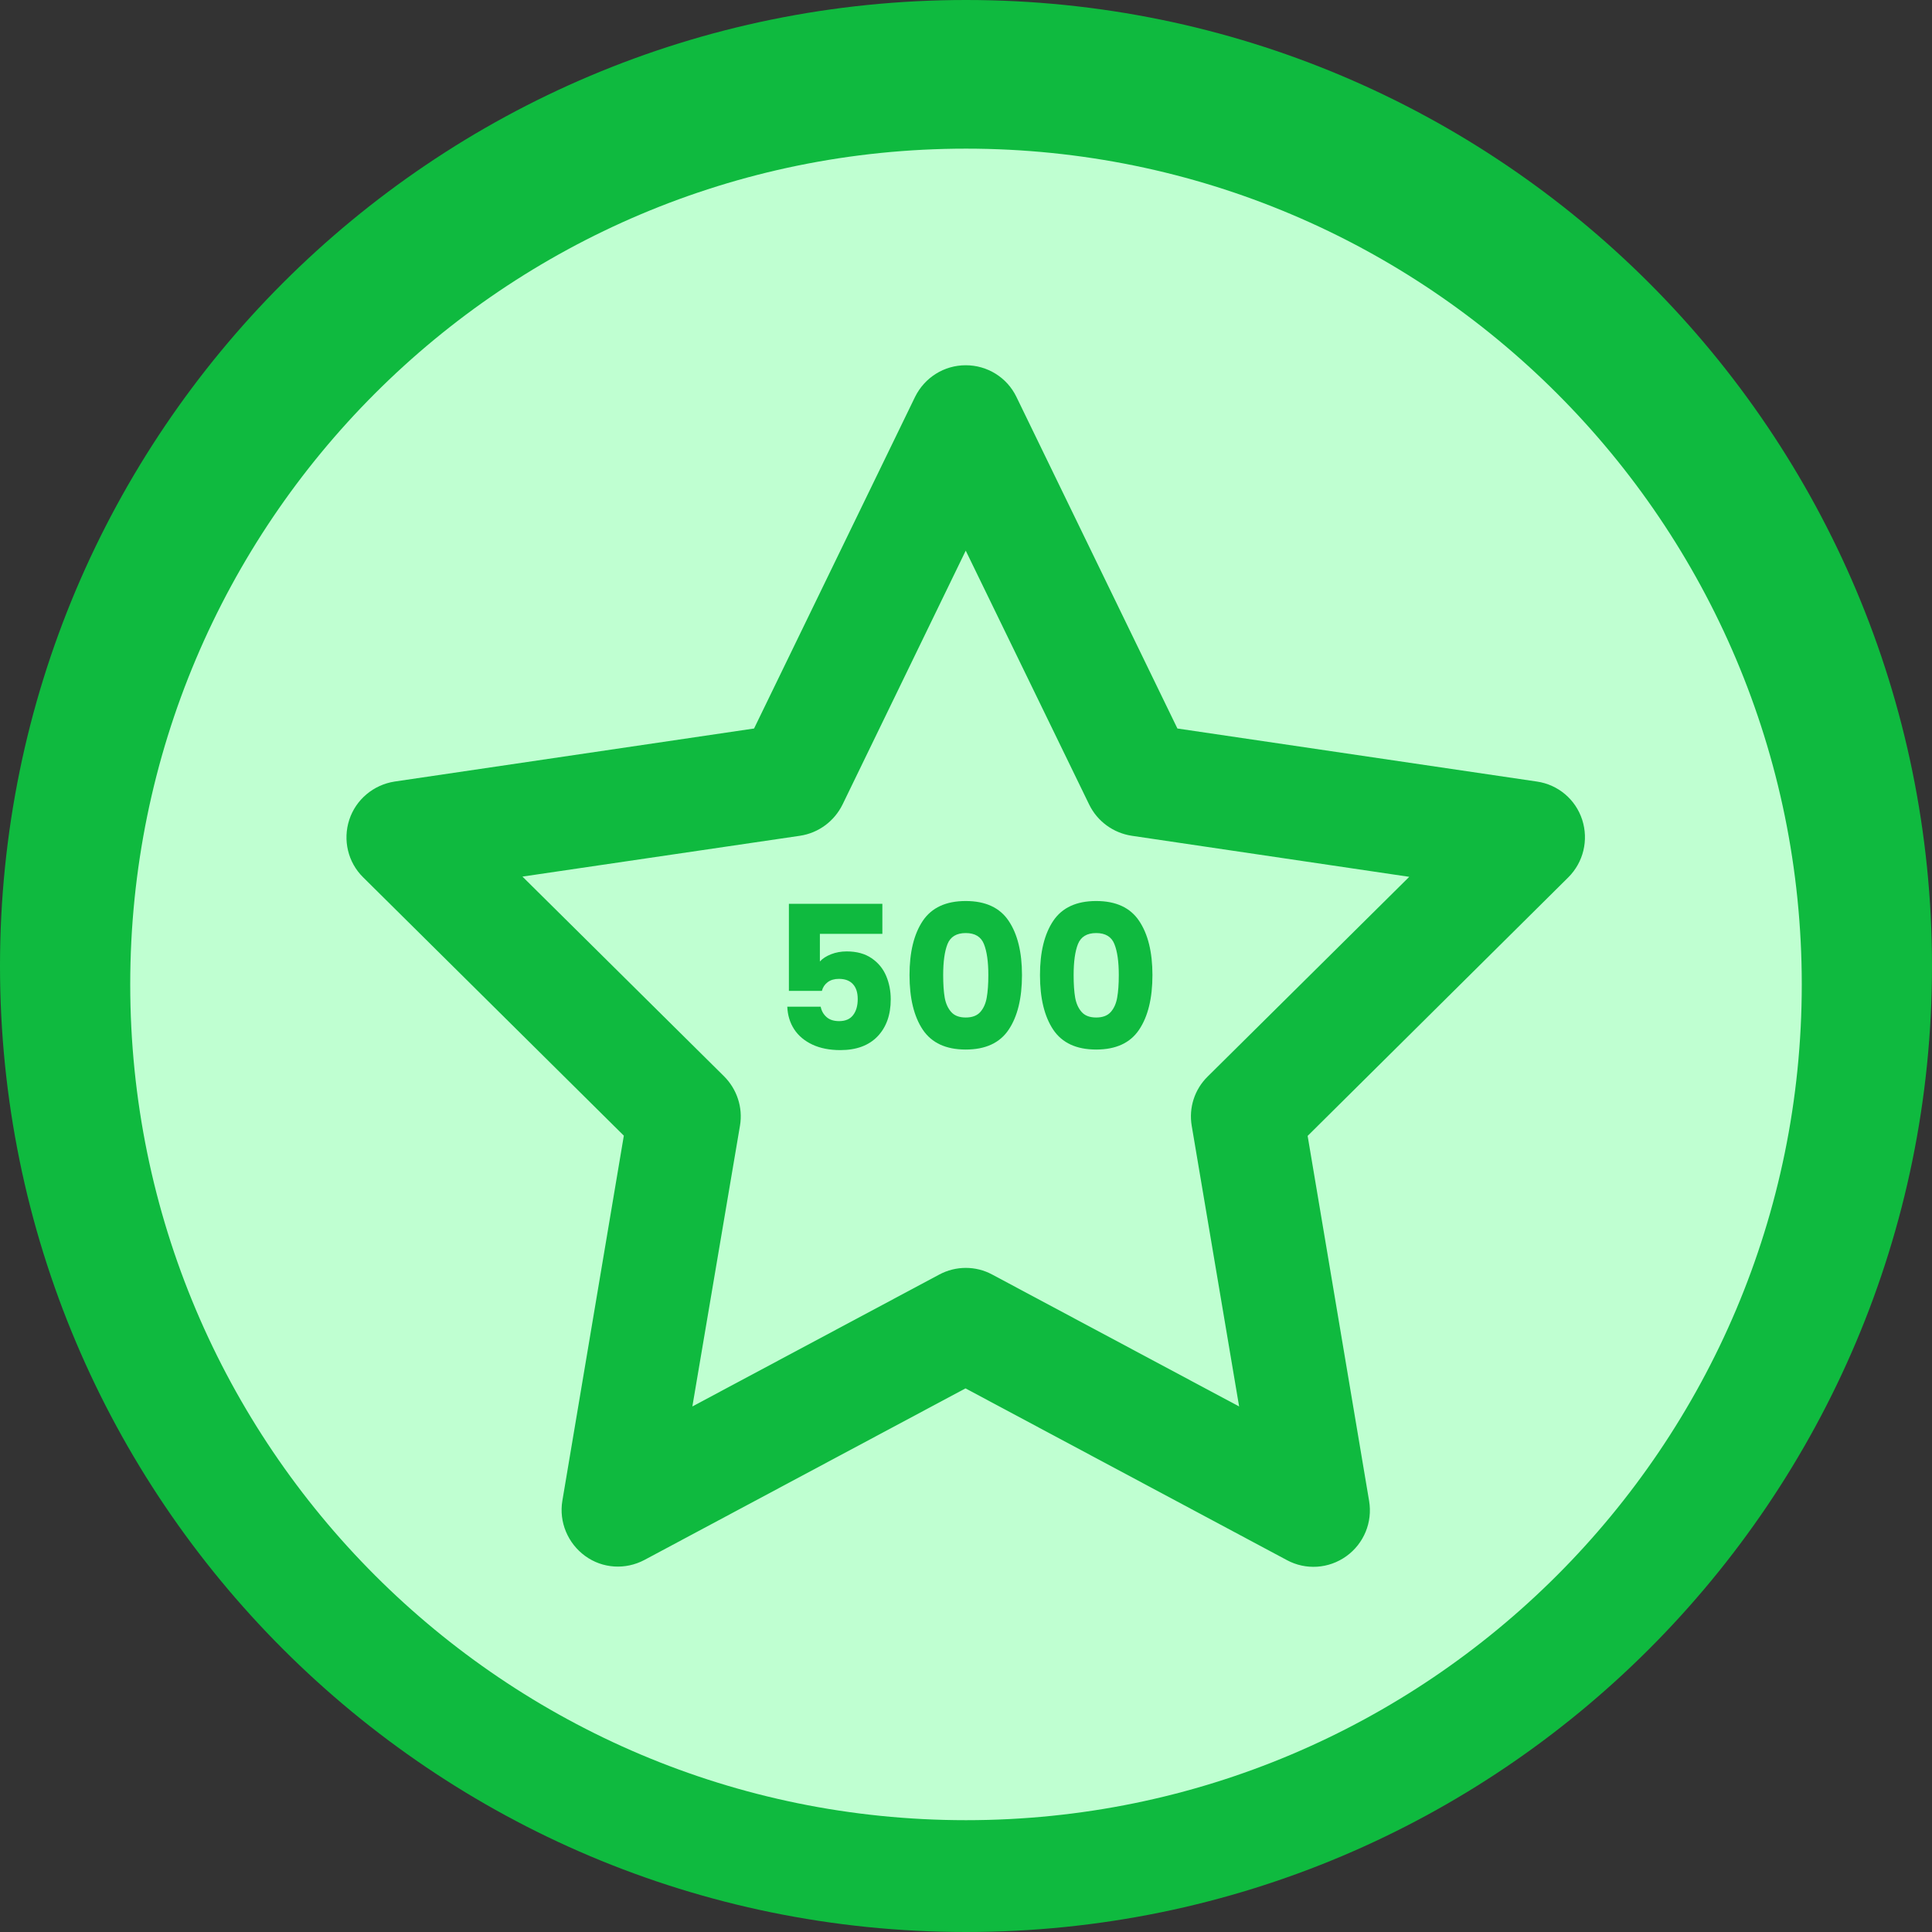 <svg xmlns="http://www.w3.org/2000/svg" xmlns:xlink="http://www.w3.org/1999/xlink" width="500" zoomAndPan="magnify" viewBox="0 0 375 375" height="500" preserveAspectRatio="xMidYMid meet" version="1.0"><rect x="0" y="0" width="375" height="375" fill="#333333" stroke="none"/><defs><g/><clipPath id="e7ad906383"><path d="M 187.5 0 C 83.945 0 0 83.945 0 187.5 C 0 291.055 83.945 375 187.5 375 C 291.055 375 375 291.055 375 187.5 C 375 83.945 291.055 0 187.5 0 Z M 187.5 0 " clip-rule="nonzero"/></clipPath><clipPath id="4d28de2dea"><path d="M 25.277 28.852 L 349.723 28.852 L 349.723 353.297 L 25.277 353.297 Z M 25.277 28.852 " clip-rule="nonzero"/></clipPath><clipPath id="3b38e06997"><path d="M 187.5 28.852 C 97.906 28.852 25.277 101.48 25.277 191.074 C 25.277 280.668 97.906 353.297 187.5 353.297 C 277.094 353.297 349.723 280.668 349.723 191.074 C 349.723 101.48 277.094 28.852 187.5 28.852 Z M 187.5 28.852 " clip-rule="nonzero"/></clipPath><clipPath id="9635b5ad51"><path d="M 67 70.891 L 308 70.891 L 308 304.141 L 67 304.141 Z M 67 70.891 " clip-rule="nonzero"/></clipPath></defs><g clip-path="url(#e7ad906383)"><rect x="-37.5" width="450" fill="#0fba3f" y="-37.5" height="450" fill-opacity="1"/></g><g clip-path="url(#4d28de2dea)"><g clip-path="url(#3b38e06997)"><path fill="#bfffd1" d="M 25.277 28.852 L 349.723 28.852 L 349.723 353.297 L 25.277 353.297 Z M 25.277 28.852 " fill-opacity="1" fill-rule="nonzero"/></g></g><g clip-path="url(#9635b5ad51)"><path fill="#0fba3f" d="M 187.449 70.895 C 191.641 70.895 195.465 73.262 197.289 77.043 L 228.535 141.402 L 298.312 151.699 C 302.414 152.289 305.828 155.16 307.105 159.121 C 308.379 163.086 307.332 167.367 304.418 170.281 L 253.812 220.477 L 265.746 291.348 C 266.43 295.449 264.746 299.594 261.328 302.055 C 257.914 304.512 253.449 304.785 249.805 302.828 L 187.402 269.484 L 125.094 302.781 C 121.402 304.742 116.941 304.469 113.57 302.008 C 110.199 299.547 108.469 295.402 109.152 291.305 L 121.086 220.43 L 70.48 170.281 C 67.52 167.367 66.52 163.039 67.793 159.121 C 69.07 155.203 72.484 152.336 76.586 151.699 L 146.363 141.402 L 177.609 77.043 C 179.477 73.262 183.258 70.895 187.449 70.895 Z M 187.449 106.879 L 163.535 156.16 C 161.941 159.395 158.891 161.672 155.293 162.219 L 101.406 170.145 L 140.535 208.906 C 143.039 211.41 144.223 214.965 143.633 218.473 L 134.387 272.992 L 182.301 247.395 C 185.535 245.664 189.406 245.664 192.598 247.395 L 240.512 272.992 L 231.312 218.516 C 230.719 215.012 231.859 211.457 234.41 208.953 L 273.535 170.191 L 219.652 162.219 C 216.098 161.672 213.004 159.441 211.406 156.16 Z M 187.449 106.879 " fill-opacity="1" fill-rule="nonzero"/></g><g fill="#0fba3f" fill-opacity="1"><g transform="translate(149.546, 203.825)"><g><path d="M 21.719 -22.562 L 9.594 -22.562 L 9.594 -17.203 C 10.113 -17.773 10.836 -18.242 11.766 -18.609 C 12.703 -18.973 13.711 -19.156 14.797 -19.156 C 16.742 -19.156 18.359 -18.711 19.641 -17.828 C 20.922 -16.953 21.859 -15.812 22.453 -14.406 C 23.047 -13.008 23.344 -11.492 23.344 -9.859 C 23.344 -6.836 22.488 -4.438 20.781 -2.656 C 19.07 -0.883 16.664 0 13.562 0 C 11.488 0 9.688 -0.352 8.156 -1.062 C 6.625 -1.781 5.441 -2.77 4.609 -4.031 C 3.785 -5.301 3.336 -6.766 3.266 -8.422 L 9.75 -8.422 C 9.906 -7.617 10.281 -6.953 10.875 -6.422 C 11.469 -5.891 12.285 -5.625 13.328 -5.625 C 14.547 -5.625 15.453 -6.016 16.047 -6.797 C 16.641 -7.578 16.938 -8.613 16.938 -9.906 C 16.938 -11.176 16.625 -12.145 16 -12.812 C 15.383 -13.488 14.477 -13.828 13.281 -13.828 C 12.406 -13.828 11.68 -13.613 11.109 -13.188 C 10.535 -12.758 10.16 -12.195 9.984 -11.5 L 3.578 -11.5 L 3.578 -28.391 L 21.719 -28.391 Z M 21.719 -22.562 "/></g></g></g><g fill="#0fba3f" fill-opacity="1"><g transform="translate(174.789, 203.825)"><g><path d="M 1.75 -14.562 C 1.75 -19.02 2.609 -22.531 4.328 -25.094 C 6.055 -27.656 8.832 -28.938 12.656 -28.938 C 16.488 -28.938 19.266 -27.656 20.984 -25.094 C 22.711 -22.531 23.578 -19.02 23.578 -14.562 C 23.578 -10.062 22.711 -6.523 20.984 -3.953 C 19.266 -1.391 16.488 -0.109 12.656 -0.109 C 8.832 -0.109 6.055 -1.391 4.328 -3.953 C 2.609 -6.523 1.75 -10.062 1.75 -14.562 Z M 17.047 -14.562 C 17.047 -17.176 16.758 -19.188 16.188 -20.594 C 15.625 -22.008 14.445 -22.719 12.656 -22.719 C 10.875 -22.719 9.695 -22.008 9.125 -20.594 C 8.562 -19.188 8.281 -17.176 8.281 -14.562 C 8.281 -12.801 8.379 -11.344 8.578 -10.188 C 8.785 -9.039 9.207 -8.109 9.844 -7.391 C 10.477 -6.68 11.414 -6.328 12.656 -6.328 C 13.906 -6.328 14.848 -6.68 15.484 -7.391 C 16.117 -8.109 16.535 -9.039 16.734 -10.188 C 16.941 -11.344 17.047 -12.801 17.047 -14.562 Z M 17.047 -14.562 "/></g></g></g><g fill="#0fba3f" fill-opacity="1"><g transform="translate(200.11, 203.825)"><g><path d="M 1.75 -14.562 C 1.75 -19.02 2.609 -22.531 4.328 -25.094 C 6.055 -27.656 8.832 -28.938 12.656 -28.938 C 16.488 -28.938 19.266 -27.656 20.984 -25.094 C 22.711 -22.531 23.578 -19.02 23.578 -14.562 C 23.578 -10.062 22.711 -6.523 20.984 -3.953 C 19.266 -1.391 16.488 -0.109 12.656 -0.109 C 8.832 -0.109 6.055 -1.391 4.328 -3.953 C 2.609 -6.523 1.75 -10.062 1.75 -14.562 Z M 17.047 -14.562 C 17.047 -17.176 16.758 -19.188 16.188 -20.594 C 15.625 -22.008 14.445 -22.719 12.656 -22.719 C 10.875 -22.719 9.695 -22.008 9.125 -20.594 C 8.562 -19.188 8.281 -17.176 8.281 -14.562 C 8.281 -12.801 8.379 -11.344 8.578 -10.188 C 8.785 -9.039 9.207 -8.109 9.844 -7.391 C 10.477 -6.68 11.414 -6.328 12.656 -6.328 C 13.906 -6.328 14.848 -6.68 15.484 -7.391 C 16.117 -8.109 16.535 -9.039 16.734 -10.188 C 16.941 -11.344 17.047 -12.801 17.047 -14.562 Z M 17.047 -14.562 "/></g></g></g></svg>